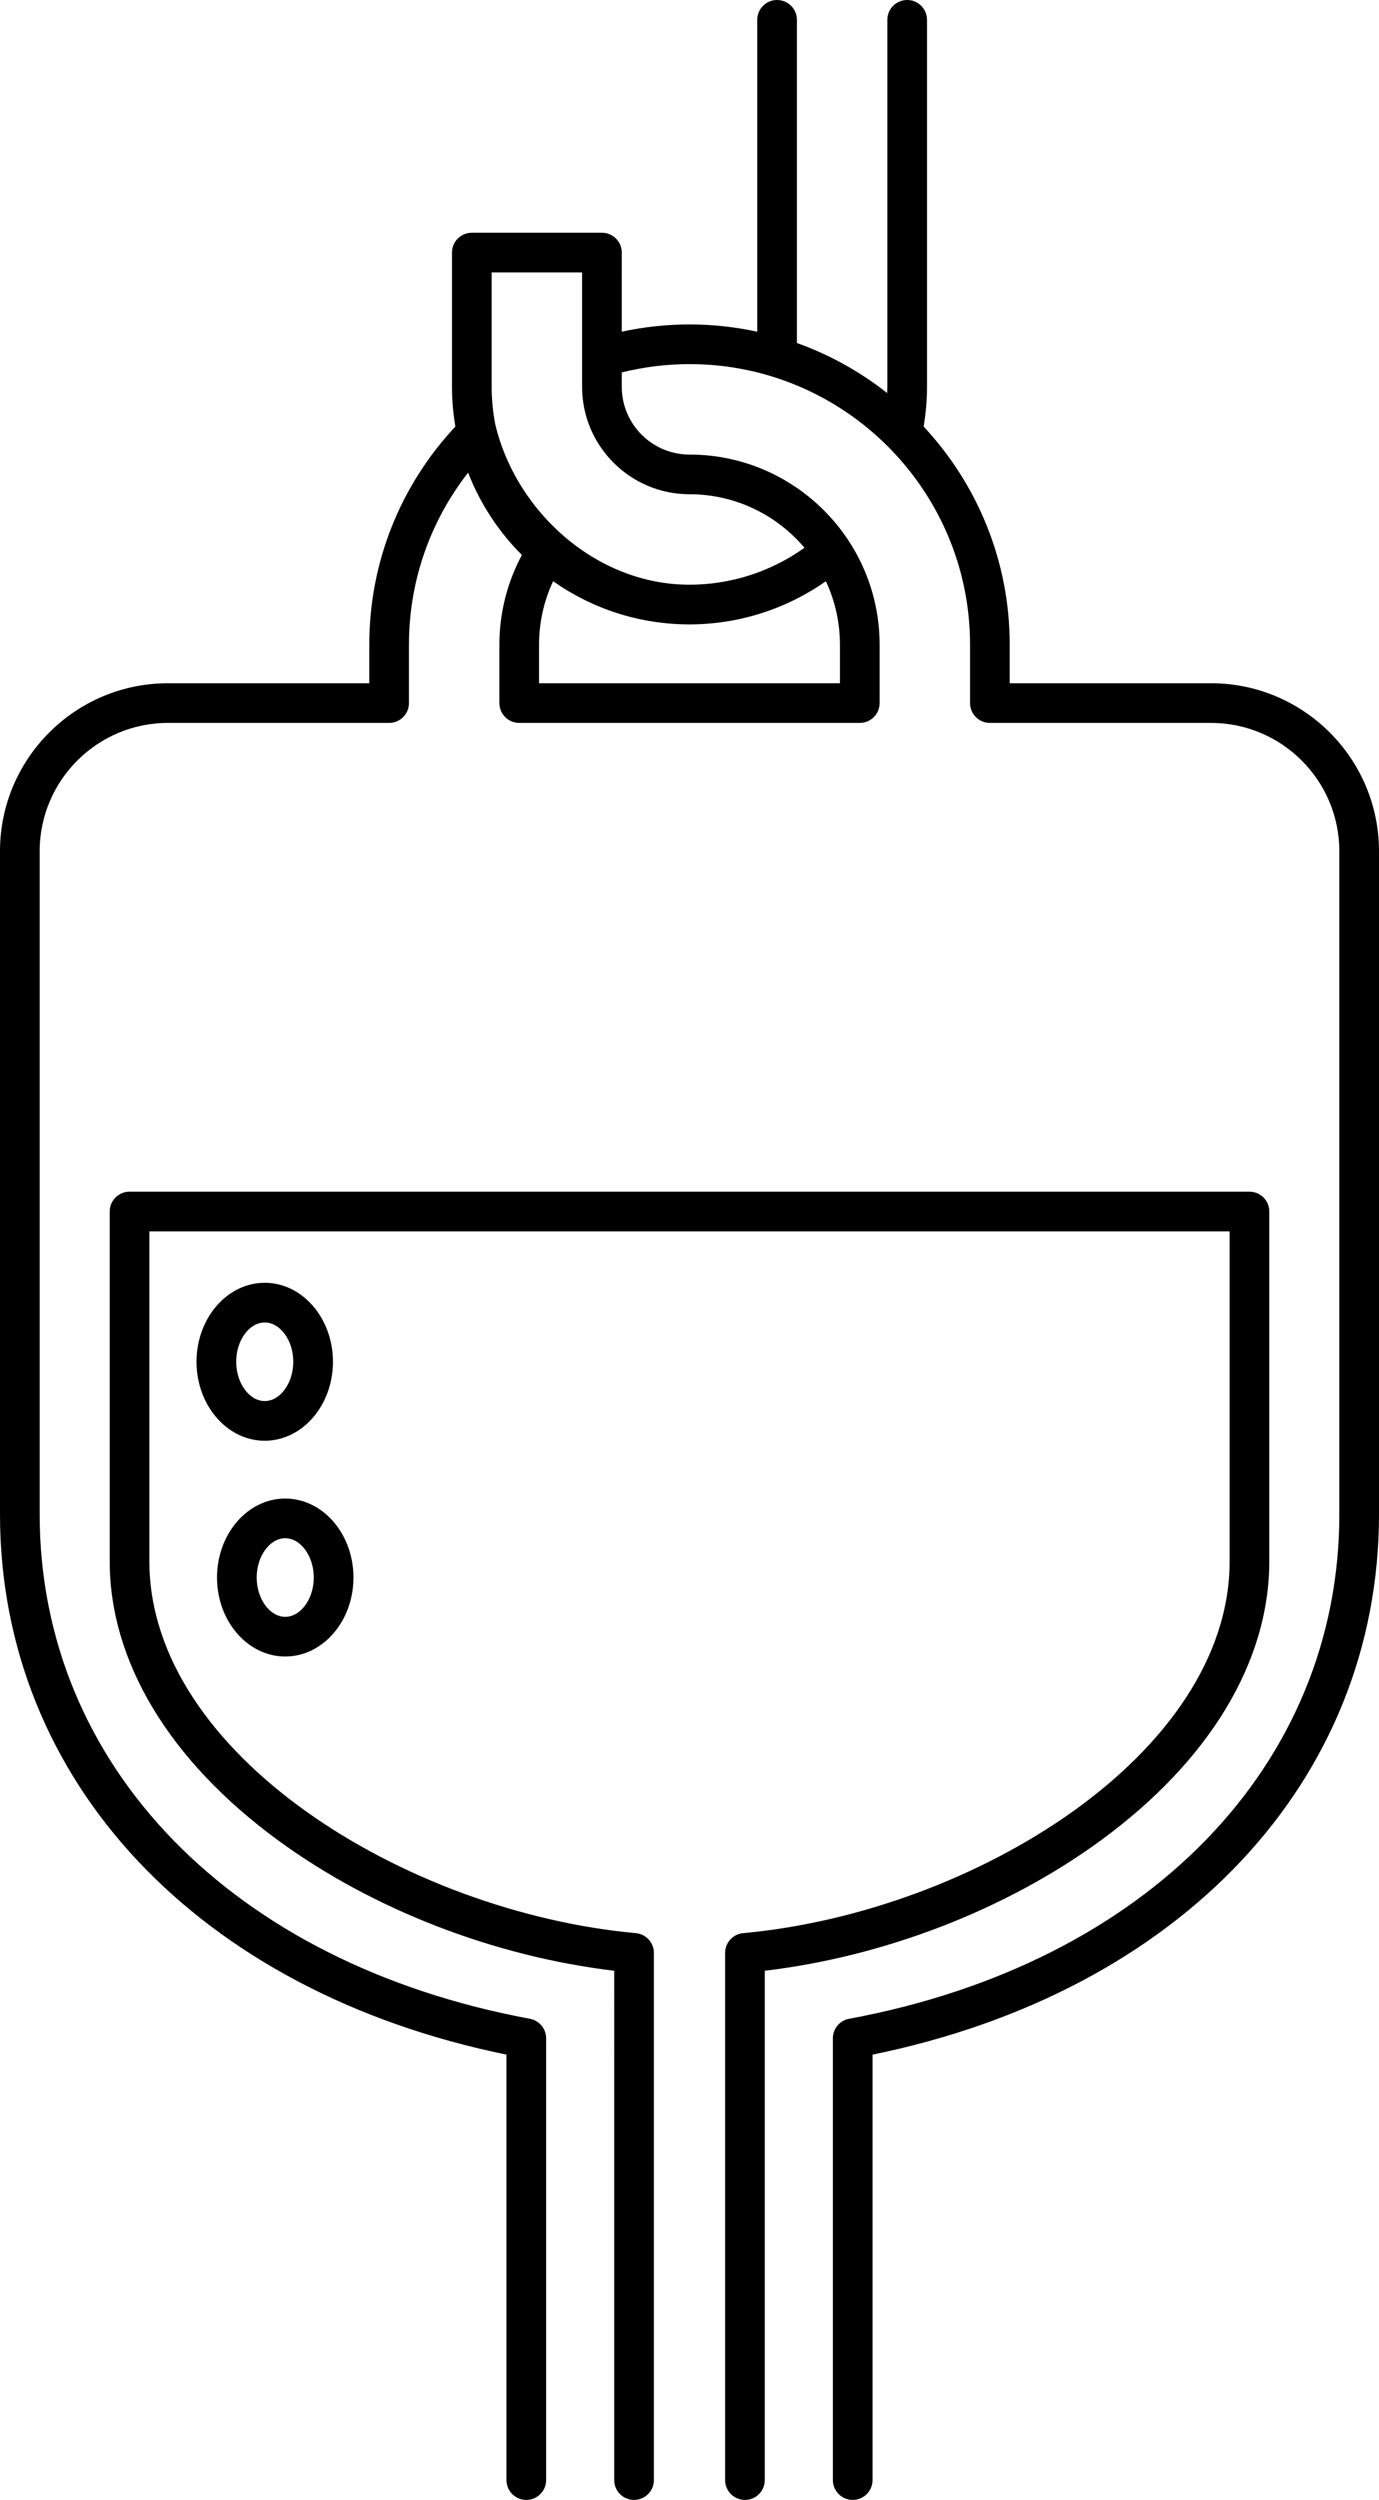 <?xml version="1.0" encoding="UTF-8"?> <svg xmlns="http://www.w3.org/2000/svg" viewBox="0 0 278.093 504" id="Chemotherapy"><path d="M244.223,137.745h-40.6v-7.762c0-16.984-6.601-32.448-17.359-43.988c0.446-2.638,0.68-5.323,0.68-8.011V4 c0-2.209-1.791-4-4-4s-4,1.791-4,4v73.984c0,0.418-0.02,0.835-0.033,1.252c-5.437-4.28-11.568-7.711-18.204-10.081V4 c0-2.209-1.791-4-4-4s-4,1.791-4,4v62.874c-4.406-0.953-8.973-1.467-13.66-1.467c-4.614,0-9.188,0.496-13.66,1.463V50.922 c0-2.209-1.791-4-4-4H95.149c-2.209,0-4,1.791-4,4v27.062c0,2.729,0.242,5.401,0.682,8.007 c-11.205,12.003-17.362,27.53-17.362,43.992v7.762h-40.6c-18.676,0-33.87,15.194-33.87,33.87v133.648 c0,53.762,39.972,96.243,102.136,108.963V500c0,2.209,1.791,4,4,4s4-1.791,4-4v-89.068c0-1.928-1.375-3.581-3.271-3.933 C46.807,395.855,8,355.922,8,305.263V171.615c0-14.265,11.605-25.87,25.87-25.87h44.6c2.209,0,4-1.791,4-4v-11.762 c0-12.719,4.203-24.8,11.929-34.692c2.442,6.278,6.16,11.924,10.851,16.6c-2.98,5.547-4.542,11.737-4.542,18.092v11.762 c0,2.209,1.791,4,4,4h68.679c2.209,0,4-1.791,4-4v-11.762c0-21.141-17.199-38.339-38.339-38.339c-7.532,0-13.66-6.128-13.66-13.66 v-2.901c4.45-1.107,9.031-1.676,13.66-1.676c31.196,0,56.576,25.38,56.576,56.577v11.762c0,2.209,1.791,4,4,4h44.6 c14.265,0,25.87,11.605,25.87,25.87v133.648c0,50.659-38.807,90.592-98.865,101.735c-1.896,0.352-3.271,2.005-3.271,3.933V500 c0,2.209,1.791,4,4,4s4-1.791,4-4v-85.773c62.164-12.721,102.136-55.202,102.136-108.963V171.615 C278.093,152.939,262.899,137.745,244.223,137.745z M166.549,117.178c1.82,3.893,2.836,8.232,2.836,12.806v7.762h-60.679v-7.762 c0-4.459,0.972-8.816,2.837-12.805c7.789,5.481,17.276,8.703,27.502,8.703C148.922,125.881,158.523,122.818,166.549,117.178z M139.046,99.644c9.288,0,17.614,4.195,23.184,10.79c-6.741,4.824-14.845,7.447-23.184,7.447c-18.833,0-35.004-14.757-39.169-32.335 c-0.472-2.45-0.728-4.976-0.728-7.562V54.922h18.237v23.062C117.387,89.928,127.103,99.644,139.046,99.644z M67.146,274.541 c0-8.78-6.172-15.923-13.758-15.923c-7.586,0-13.758,7.143-13.758,15.923s6.172,15.923,13.758,15.923 C60.974,290.464,67.146,283.321,67.146,274.541z M47.629,274.541c0-4.295,2.637-7.923,5.758-7.923s5.758,3.628,5.758,7.923 s-2.637,7.923-5.758,7.923S47.629,278.836,47.629,274.541z M222.048,370.998c-19.032,13.939-43.562,23.432-67.819,26.321V500 c0,2.209-1.791,4-4,4s-4-1.791-4-4V393.719c0-2.067,1.576-3.794,3.634-3.983c46.403-4.261,98.107-36.104,98.107-74.982v-66.505 H30.123v66.505c0,38.878,51.704,70.721,98.107,74.982c2.059,0.189,3.634,1.916,3.634,3.983V500c0,2.209-1.791,4-4,4s-4-1.791-4-4 V397.319c-24.257-2.889-48.787-12.382-67.819-26.321c-21.875-16.022-33.922-35.997-33.922-56.244v-70.505c0-2.209,1.791-4,4-4 H251.97c2.209,0,4,1.791,4,4v70.505C255.97,335.001,243.923,354.976,222.048,370.998z M57.522,333.962 c7.586,0,13.758-7.144,13.758-15.924s-6.172-15.923-13.758-15.923c-7.586,0-13.758,7.143-13.758,15.923 S49.936,333.962,57.522,333.962z M57.522,310.115c3.121,0,5.758,3.628,5.758,7.923s-2.637,7.924-5.758,7.924 s-5.758-3.629-5.758-7.924S54.401,310.115,57.522,310.115z" fill="#000000" class="color000000 svgShape"></path></svg> 